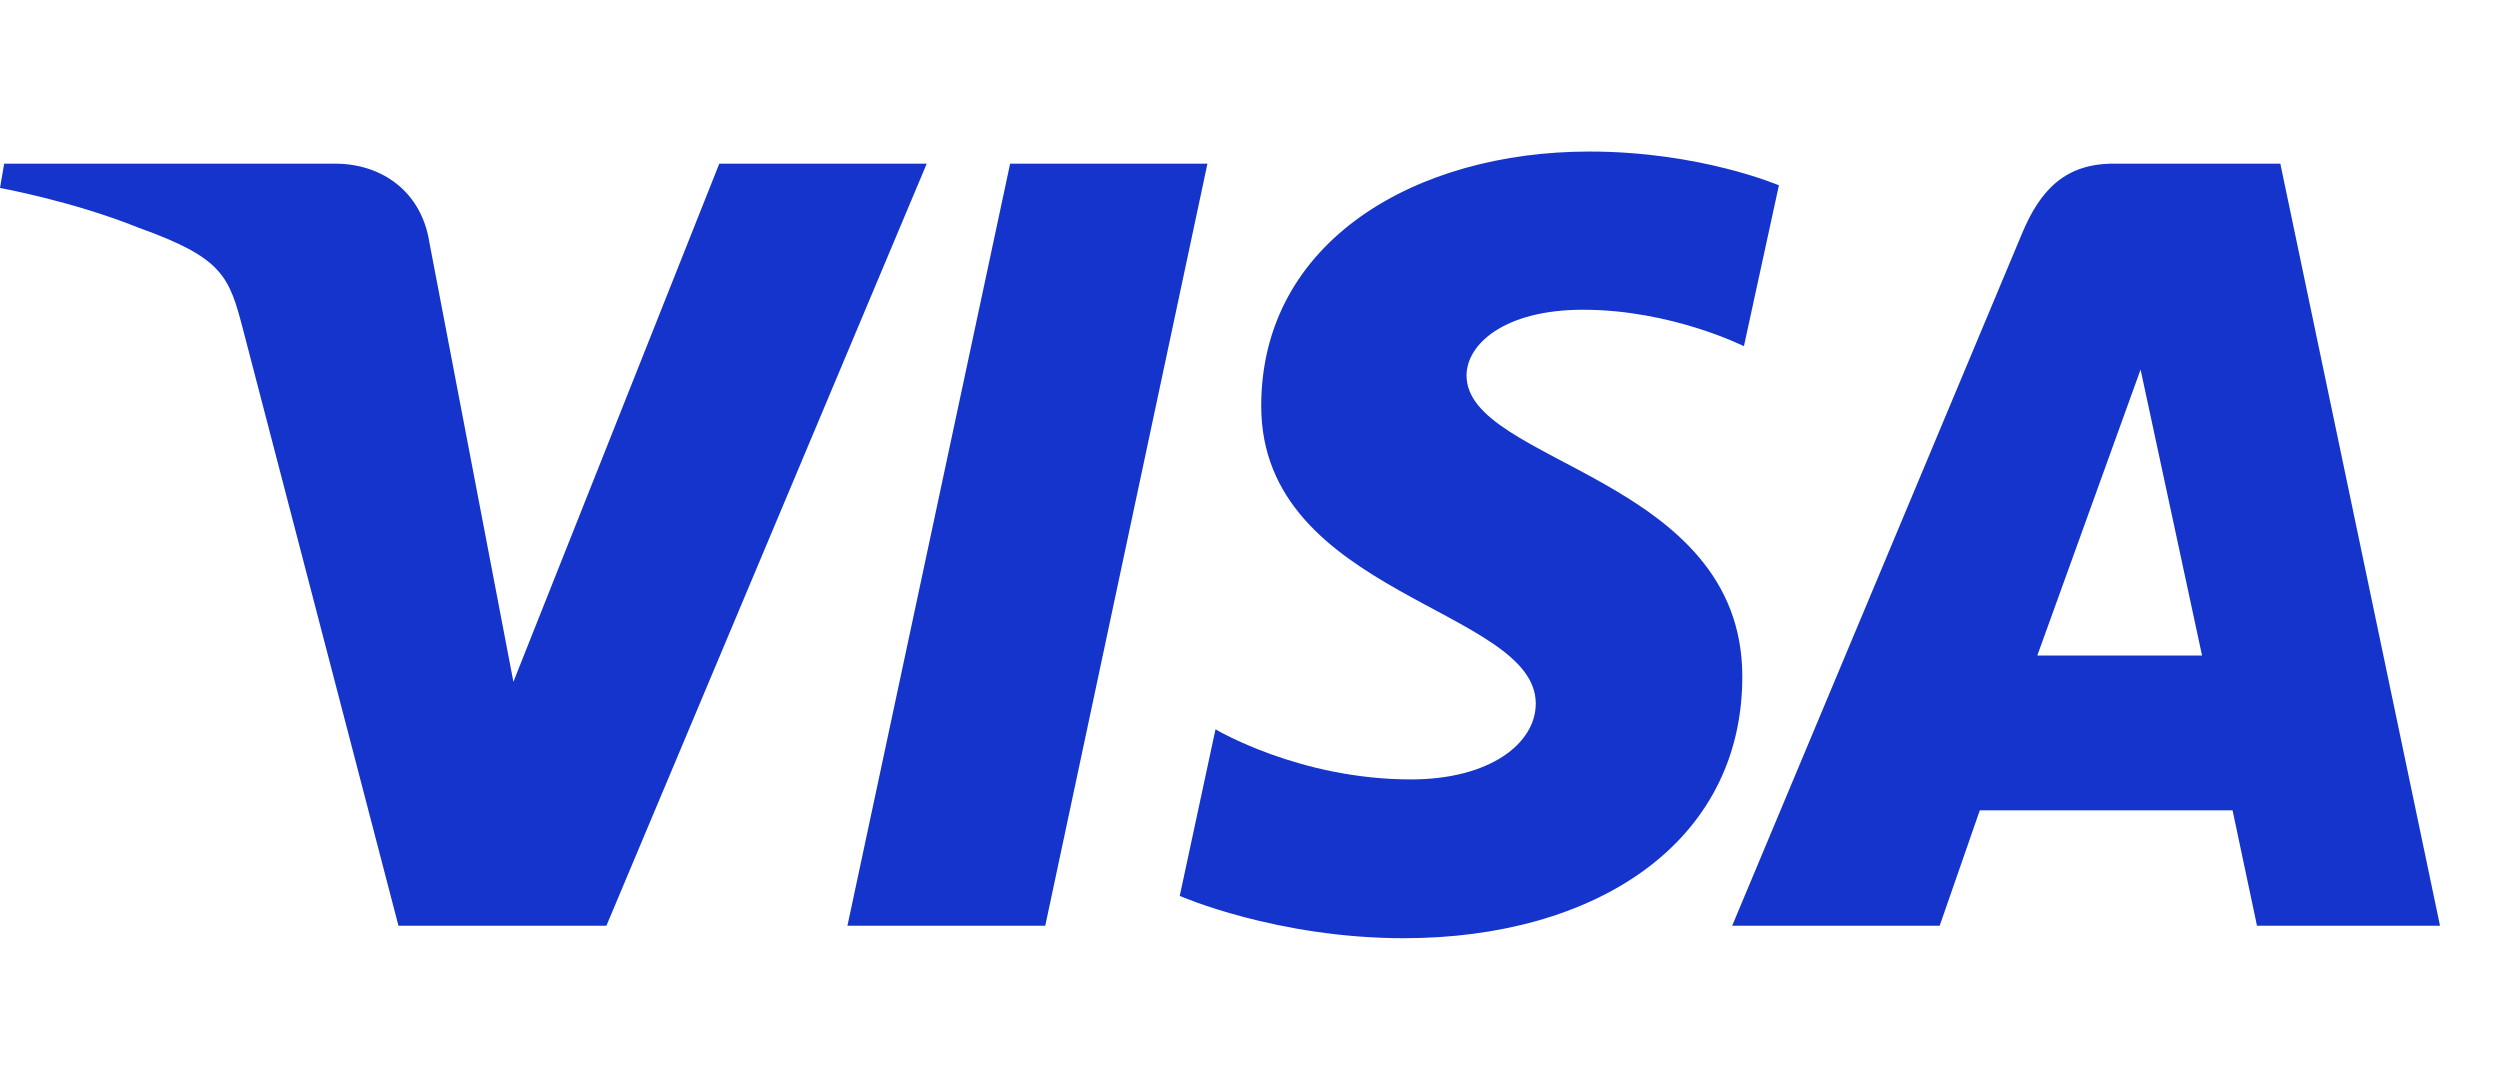 <svg width="39" height="17" viewBox="0 0 39 17" fill="none" xmlns="http://www.w3.org/2000/svg">
<path d="M24.793 2.364C22.09 2.364 19.675 3.758 19.675 6.333C19.675 9.287 23.958 9.491 23.958 10.975C23.958 11.6 23.239 12.159 22.01 12.159C20.266 12.159 18.962 11.377 18.962 11.377L18.404 13.976C18.404 13.976 19.906 14.636 21.9 14.636C24.855 14.636 27.18 13.174 27.18 10.554C27.18 7.433 22.878 7.235 22.878 5.858C22.878 5.369 23.469 4.832 24.695 4.832C26.077 4.832 27.205 5.401 27.205 5.401L27.751 2.891C27.751 2.891 26.524 2.364 24.793 2.364ZM0.065 2.553L0 2.932C0 2.932 1.137 3.139 2.161 3.552C3.48 4.026 3.574 4.302 3.796 5.158L6.216 14.441H9.46L14.457 2.553H11.221L8.009 10.636L6.699 3.785C6.579 3 5.97 2.553 5.225 2.553H0.065ZM15.758 2.553L13.22 14.441H16.306L18.836 2.553H15.758ZM32.972 2.553C32.227 2.553 31.833 2.95 31.544 3.642L27.022 14.441H30.259L30.885 12.641H34.828L35.209 14.441H38.064L35.573 2.553H32.972ZM33.393 5.765L34.352 10.226H31.782L33.393 5.765Z" fill="#1434CB"/>
</svg>
